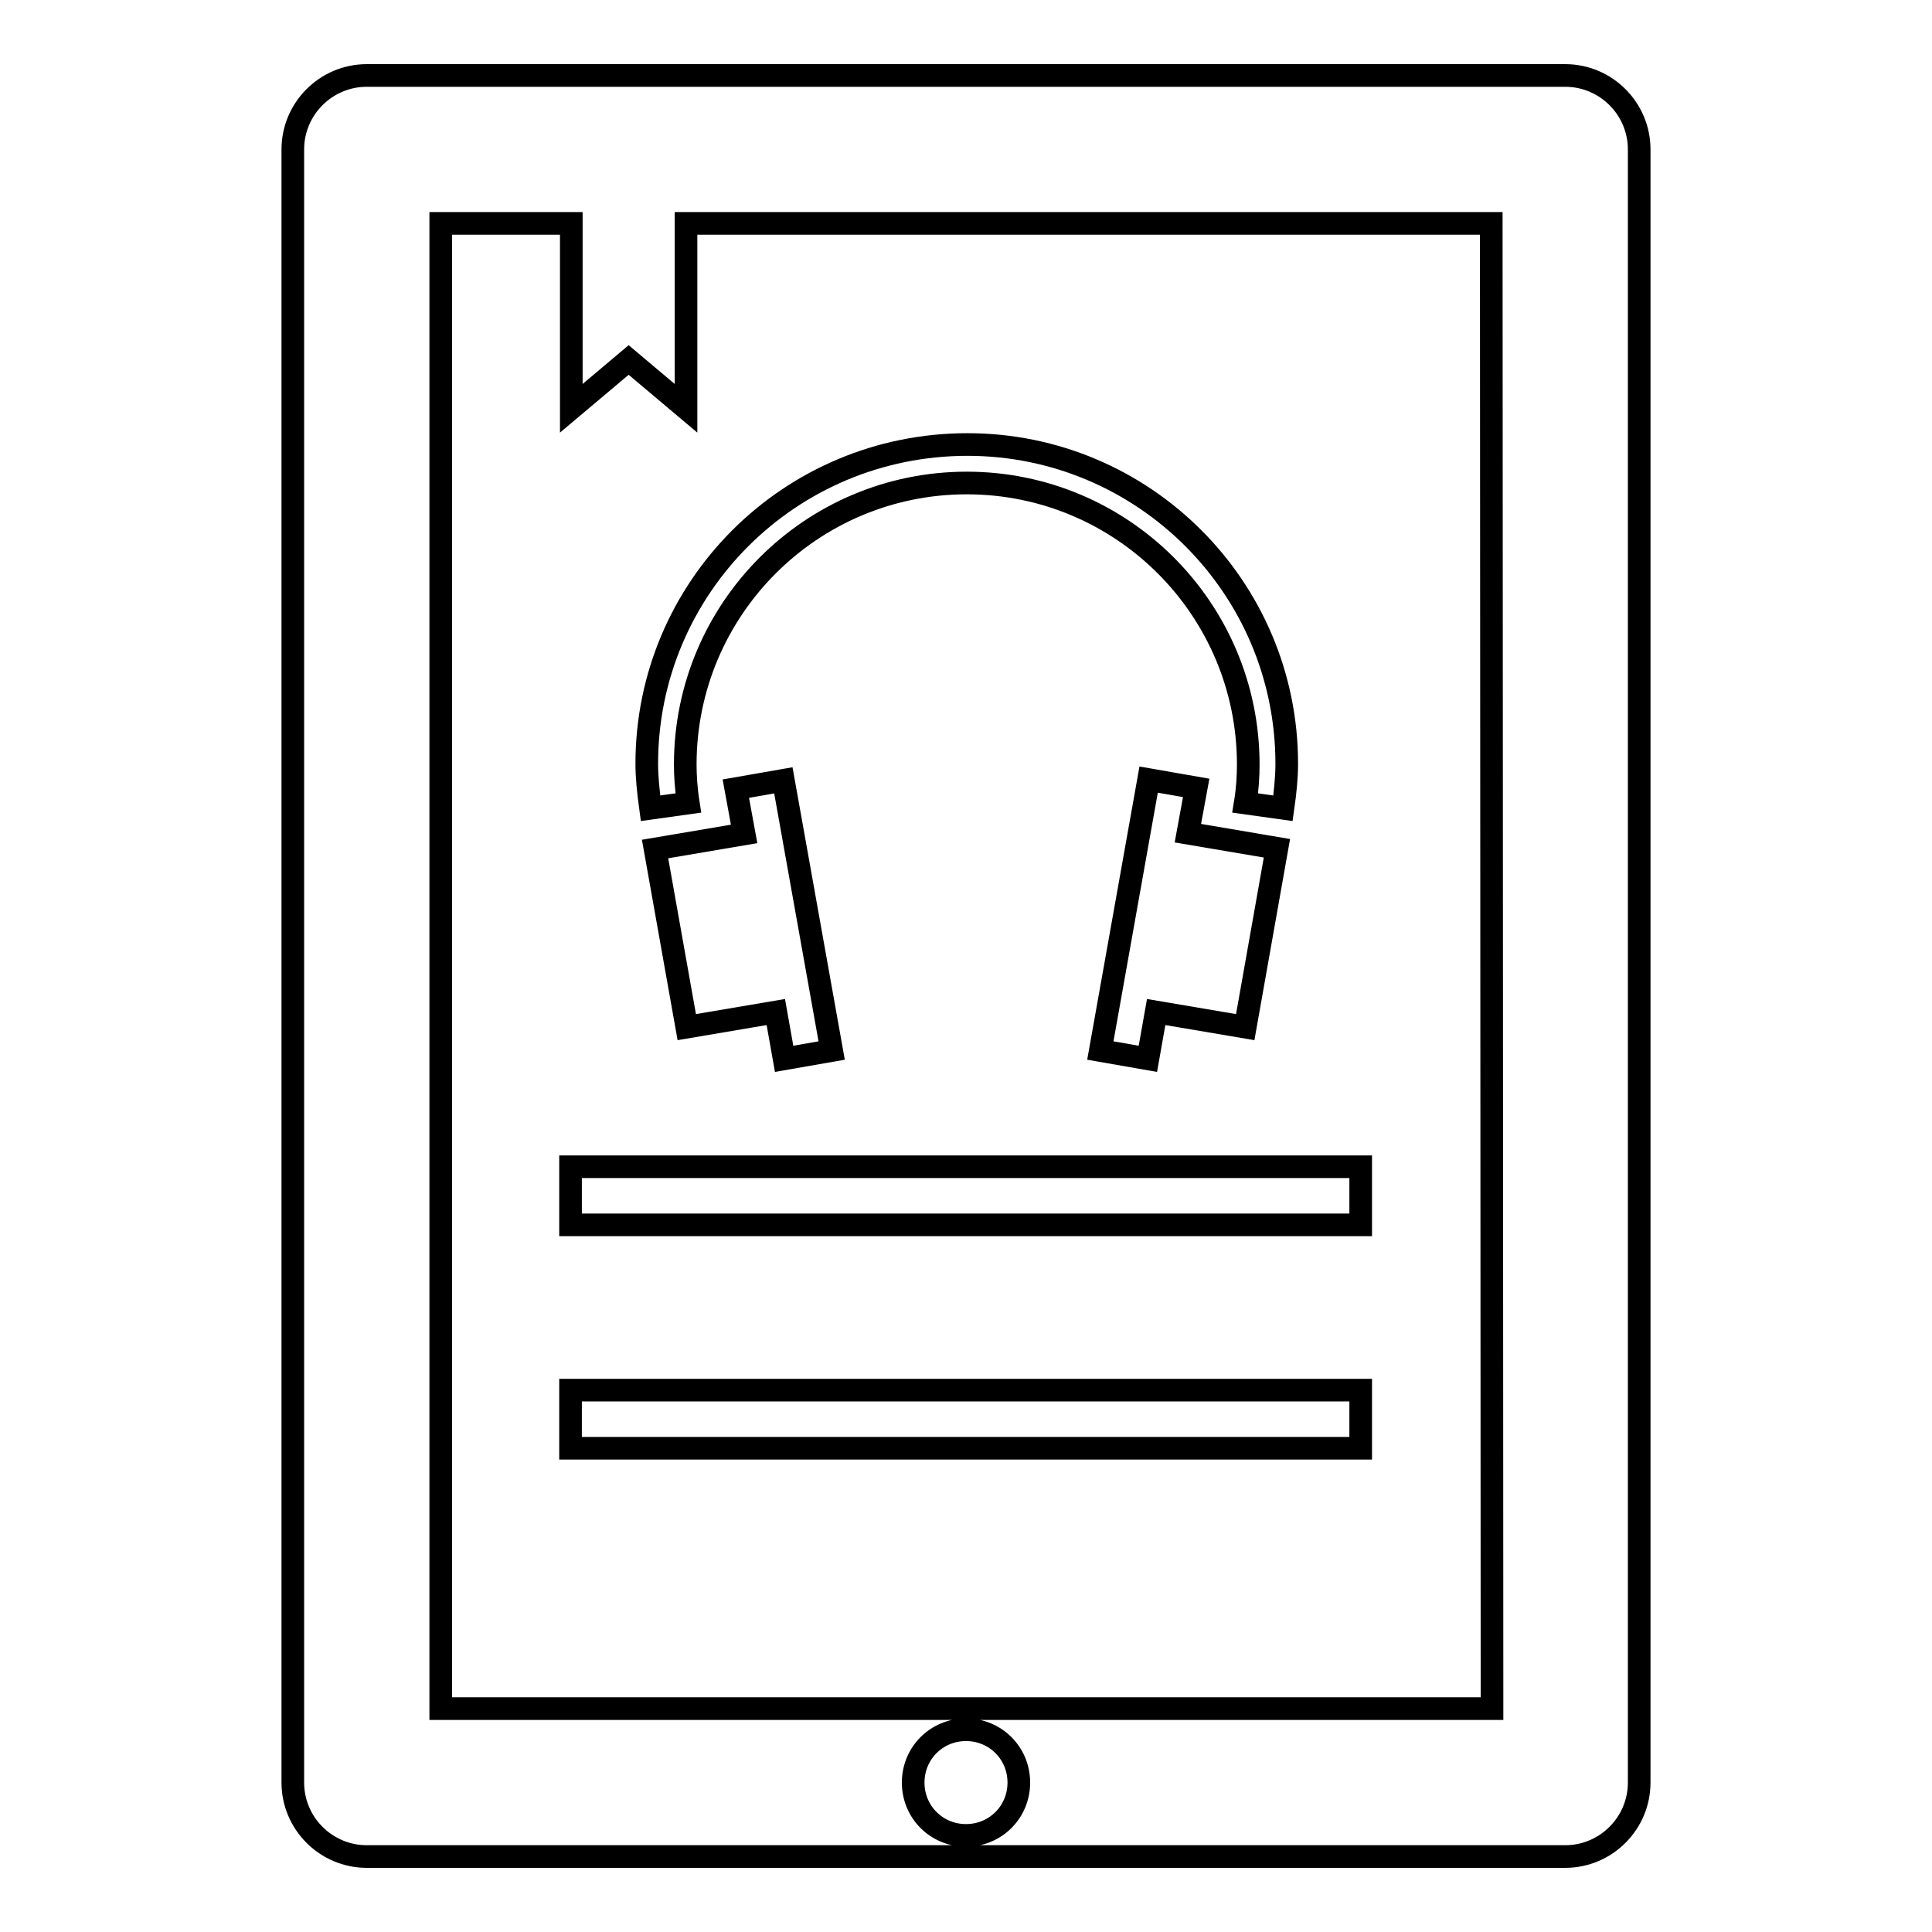 <?xml version="1.0" encoding="utf-8"?>
<!-- Svg Vector Icons : http://www.onlinewebfonts.com/icon -->
<!DOCTYPE svg PUBLIC "-//W3C//DTD SVG 1.1//EN" "http://www.w3.org/Graphics/SVG/1.1/DTD/svg11.dtd">
<svg version="1.1" xmlns="http://www.w3.org/2000/svg" xmlns:xlink="http://www.w3.org/1999/xlink" x="0px" y="0px" viewBox="0 0 256 256" enable-background="new 0 0 256 256" xml:space="preserve">
<g><g><g><path stroke-width="3" fill-opacity="0" stroke="#000000"  d="M86.8,112.5l11.8-2l-1.1-6l6.3-1.1l6.4,35.8l-6.3,1.1l-1.1-6.2l-11.8,2L86.8,112.5z M152.2,103.3l-6.4,35.9l6.3,1.1l1.1-6.2l11.8,2l4.2-23.7l-11.8-2l1.1-6L152.2,103.3z M85.7,101.2c0,1.8,0.2,3.7,0.5,5.9l5-0.7c-0.3-1.9-0.4-3.7-0.4-5.1c0-20.6,16.7-37.3,37.3-37.3c20.6,0,37.3,16.7,37.3,37.3c0,1.5-0.1,3.3-0.4,5.1l5,0.7c0.3-2.1,0.5-4.1,0.5-5.9c0-23.4-19-42.3-42.3-42.3C104.6,58.9,85.7,77.9,85.7,101.2z M217.2,19.8v216.4c0,5.4-4.4,9.8-9.8,9.8H48.6c-5.4,0-9.8-4.4-9.8-9.8V19.8c0-5.4,4.4-9.8,9.8-9.8h158.8C212.8,10,217.2,14.4,217.2,19.8z M135,236.2c0-3.9-3.1-7-7-7s-7,3.1-7,7s3.1,7,7,7S135,240.1,135,236.2z M197.6,29.6H90.9v24.5l-7.6-6.4l-7.6,6.4V29.6H58.4v196.8h139.3L197.6,29.6L197.6,29.6z M75.6,162.3h104.7v-7.7H75.6V162.3z M75.6,191.9h104.7v-7.7H75.6V191.9z"/></g><g></g><g></g><g></g><g></g><g></g><g></g><g></g><g></g><g></g><g></g><g></g><g></g><g></g><g></g><g></g></g></g>
</svg>